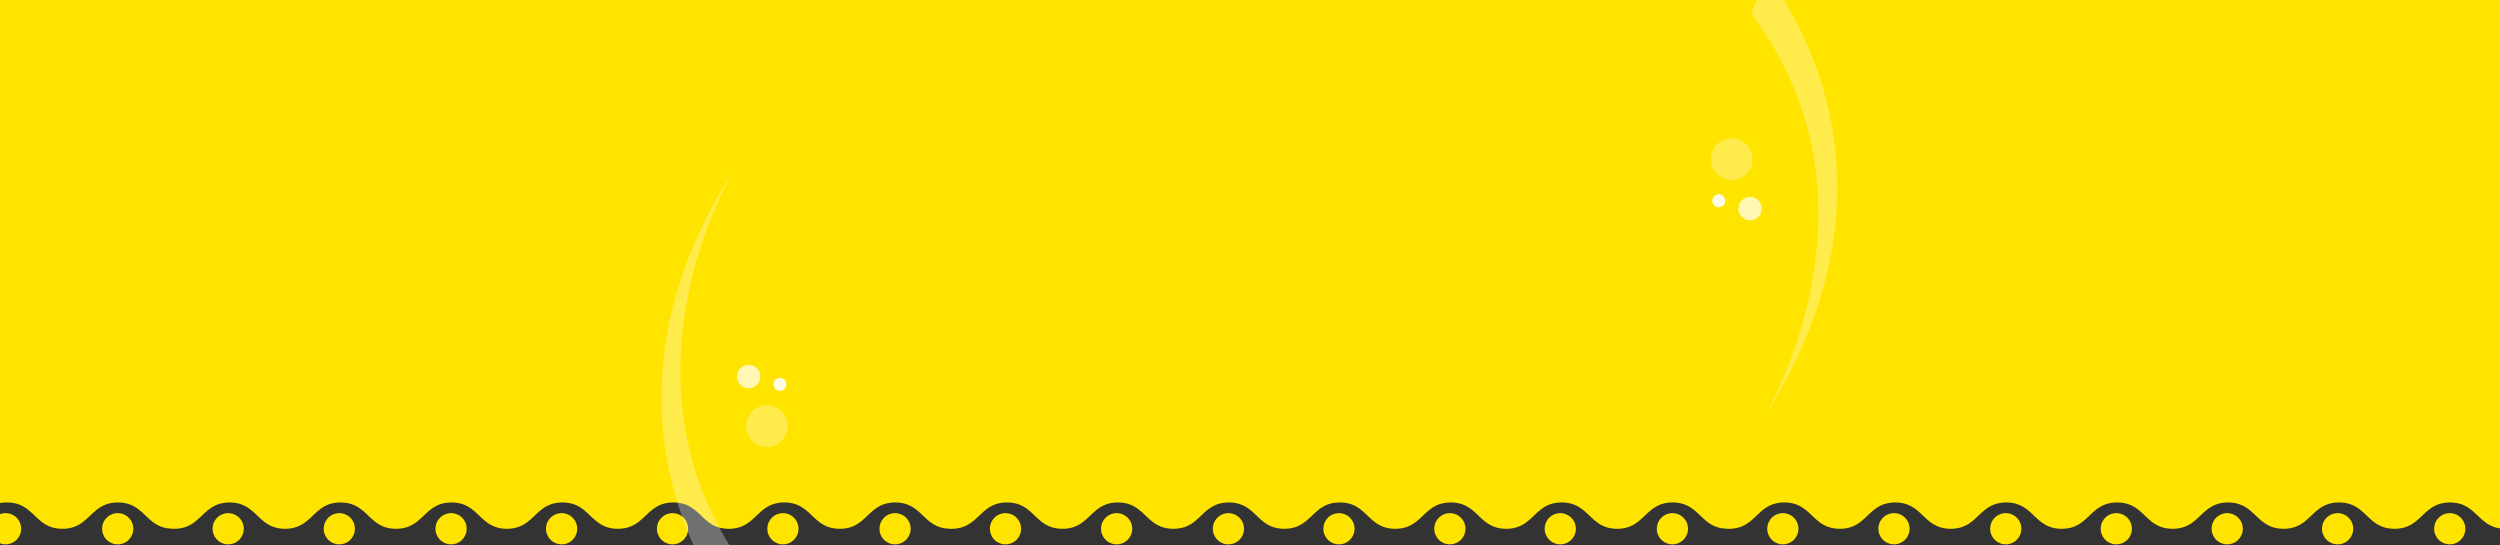 <?xml version="1.0" encoding="UTF-8"?> <svg xmlns="http://www.w3.org/2000/svg" xmlns:xlink="http://www.w3.org/1999/xlink" width="1920" height="418.591" viewBox="0 0 1920 418.591"><rect x="0" y="0" width="1920" height="418.591" fill="#333333" stroke="none"/><defs><clipPath id="clip-path"><rect id="Rectangle_842" data-name="Rectangle 842" width="1920" height="418.591" transform="translate(1919.999 663.591) rotate(180)" fill="#ffe400"></rect></clipPath></defs><g id="Mask_Group_25" data-name="Mask Group 25" transform="translate(0.001 -245)" clip-path="url(#clip-path)"><path id="Union_41" data-name="Union 41" d="M1791,603.1H0V12.29C17.229,14.737,18.625,32.2,38.432,32.2c21.3,0,21.3-20.2,42.6-20.2s21.3,20.2,42.594,20.2,21.3-20.2,42.6-20.2,21.3,20.2,42.6,20.2,21.3-20.2,42.6-20.2,21.3,20.2,42.6,20.2,21.3-20.2,42.6-20.2,21.3,20.2,42.6,20.2,21.3-20.2,42.6-20.2,21.3,20.2,42.6,20.2,21.3-20.2,42.6-20.2,21.3,20.2,42.6,20.2S570.923,12,592.227,12a29.123,29.123,0,0,1,4.773.376V12.29C614.229,14.737,615.625,32.2,635.434,32.2c21.3,0,21.3-20.2,42.6-20.2s21.3,20.2,42.6,20.2,21.3-20.2,42.6-20.2,21.3,20.2,42.6,20.2,21.3-20.2,42.6-20.2,21.3,20.2,42.6,20.2,21.3-20.2,42.6-20.2,21.3,20.2,42.6,20.2,21.3-20.2,42.6-20.2,21.3,20.2,42.6,20.2,21.3-20.2,42.6-20.2,21.3,20.2,42.6,20.2,21.3-20.2,42.605-20.2a29.131,29.131,0,0,1,4.775.376V12.29c17.228,2.447,18.623,19.911,38.432,19.911,21.3,0,21.3-20.2,42.6-20.2s21.3,20.2,42.6,20.2,21.3-20.2,42.6-20.2,21.3,20.2,42.6,20.2,21.3-20.2,42.6-20.2,21.3,20.2,42.6,20.2,21.3-20.2,42.6-20.2,21.3,20.2,42.6,20.2,21.3-20.2,42.6-20.2,21.3,20.2,42.6,20.2,21.3-20.2,42.6-20.2,21.3,20.2,42.6,20.2,21.3-20.2,42.606-20.2a29.131,29.131,0,0,1,4.775.376V12.29c17.227,2.447,18.623,19.911,38.432,19.911,21.3,0,21.3-20.2,42.6-20.2s21.3,20.2,42.6,20.2,21.3-20.2,42.6-20.2,21.3,20.2,42.6,20.2,21.3-20.2,42.6-20.2,21.3,20.2,42.6,20.2,21.3-20.2,42.6-20.2,21.3,20.2,42.6,20.2,21.3-20.2,42.6-20.2,21.3,20.2,42.6,20.2,21.3-20.2,42.6-20.2,21.3,20.2,42.6,20.2,21.3-20.2,42.605-20.2c9.825,0,15.116,4.3,20.057,8.929V603.1ZM2329.8,12a11.971,11.971,0,1,1,11.97,12A11.985,11.985,0,0,1,2329.8,12Zm-85.351,0a11.971,11.971,0,1,1,11.97,12A11.983,11.983,0,0,1,2244.444,12ZM2158.6,12a11.971,11.971,0,1,1,11.972,12A11.985,11.985,0,0,1,2158.6,12Zm-84.892,0a11.97,11.97,0,1,1,11.97,12A11.983,11.983,0,0,1,2073.708,12Zm-85.186,0a11.97,11.97,0,1,1,11.97,12A11.985,11.985,0,0,1,1988.522,12Zm-84.781,0a11.97,11.97,0,1,1,11.97,12A11.983,11.983,0,0,1,1903.741,12Zm-86.124,0a11.971,11.971,0,1,1,11.972,12A11.985,11.985,0,0,1,1817.617,12ZM1732.8,12a11.971,11.971,0,1,1,11.97,12A11.985,11.985,0,0,1,1732.8,12Zm-85.352,0a11.97,11.97,0,1,1,11.97,12A11.983,11.983,0,0,1,1647.444,12ZM1561.6,12a11.971,11.971,0,1,1,11.97,12A11.985,11.985,0,0,1,1561.6,12Zm-84.894,0a11.971,11.971,0,1,1,11.972,12A11.985,11.985,0,0,1,1476.706,12Zm-85.183,0a11.97,11.97,0,1,1,11.97,12A11.983,11.983,0,0,1,1391.522,12Zm-84.784,0a11.971,11.971,0,1,1,11.972,12A11.985,11.985,0,0,1,1306.739,12Zm-86.121,0a11.971,11.971,0,1,1,11.972,12A11.985,11.985,0,0,1,1220.618,12ZM1135.8,12a11.97,11.97,0,1,1,11.97,12A11.985,11.985,0,0,1,1135.8,12Zm-85.351,0a11.97,11.97,0,1,1,11.97,12A11.983,11.983,0,0,1,1050.445,12ZM964.6,12a11.971,11.971,0,1,1,11.971,12A11.985,11.985,0,0,1,964.6,12Zm-84.893,0a11.971,11.971,0,1,1,11.972,12A11.985,11.985,0,0,1,879.706,12Zm-85.186,0a11.971,11.971,0,1,1,11.972,12A11.985,11.985,0,0,1,794.521,12Zm-84.782,0a11.971,11.971,0,1,1,11.973,12A11.985,11.985,0,0,1,709.739,12Zm-86.121,0a11.971,11.971,0,1,1,11.97,12A11.985,11.985,0,0,1,623.618,12ZM538.8,12a11.97,11.97,0,1,1,11.97,12A11.984,11.984,0,0,1,538.8,12Zm-85.354,0a11.971,11.971,0,1,1,11.972,12A11.985,11.985,0,0,1,453.443,12ZM367.6,12a11.971,11.971,0,1,1,11.97,12A11.985,11.985,0,0,1,367.6,12Zm-84.894,0a11.971,11.971,0,1,1,11.972,12A11.985,11.985,0,0,1,282.706,12Zm-85.186,0a11.971,11.971,0,1,1,11.973,12A11.985,11.985,0,0,1,197.521,12Zm-84.781,0a11.97,11.97,0,1,1,11.972,12A11.985,11.985,0,0,1,112.739,12ZM26.618,12a11.971,11.971,0,1,1,11.97,12A11.984,11.984,0,0,1,26.618,12Z" transform="translate(1920 663.103) rotate(180)" fill="#ffe400"></path><path id="Path_141" data-name="Path 141" d="M6214,538.193s-123.734-143.576,0-337.917c1.405-1.044-98.753,161.467,11,307.577C6218.461,525.744,6214,538.193,6214,538.193Z" transform="translate(-5651.007 175.969)" fill="#fff" opacity="0.3"></path><path id="Path_1144" data-name="Path 1144" d="M6170.007,200.271s123.734,143.576,0,337.917c-1.405,1.044,98.753-161.467-11-307.577C6165.546,212.72,6170.007,200.271,6170.007,200.271Z" transform="translate(-4814 24.969)" fill="#fff" opacity="0.3"></path><circle id="Ellipse_47" data-name="Ellipse 47" cx="16" cy="16" r="16" transform="translate(572.993 556.201)" fill="#fff" opacity="0.3"></circle><circle id="Ellipse_73" data-name="Ellipse 73" cx="16" cy="16" r="16" transform="translate(1314.007 351.201)" fill="#fff" opacity="0.3"></circle><circle id="Ellipse_48" data-name="Ellipse 48" cx="9" cy="9" r="9" transform="translate(565.993 525.201)" fill="#fff" opacity="0.7"></circle><circle id="Ellipse_74" data-name="Ellipse 74" cx="9" cy="9" r="9" transform="translate(1335.007 396.201)" fill="#fff" opacity="0.7"></circle><circle id="Ellipse_49" data-name="Ellipse 49" cx="5" cy="5" r="5" transform="translate(593.993 535.201)" fill="#fff" opacity="0.89"></circle><circle id="Ellipse_75" data-name="Ellipse 75" cx="5" cy="5" r="5" transform="translate(1315.007 394.201)" fill="#fff" opacity="0.89"></circle></g></svg> 